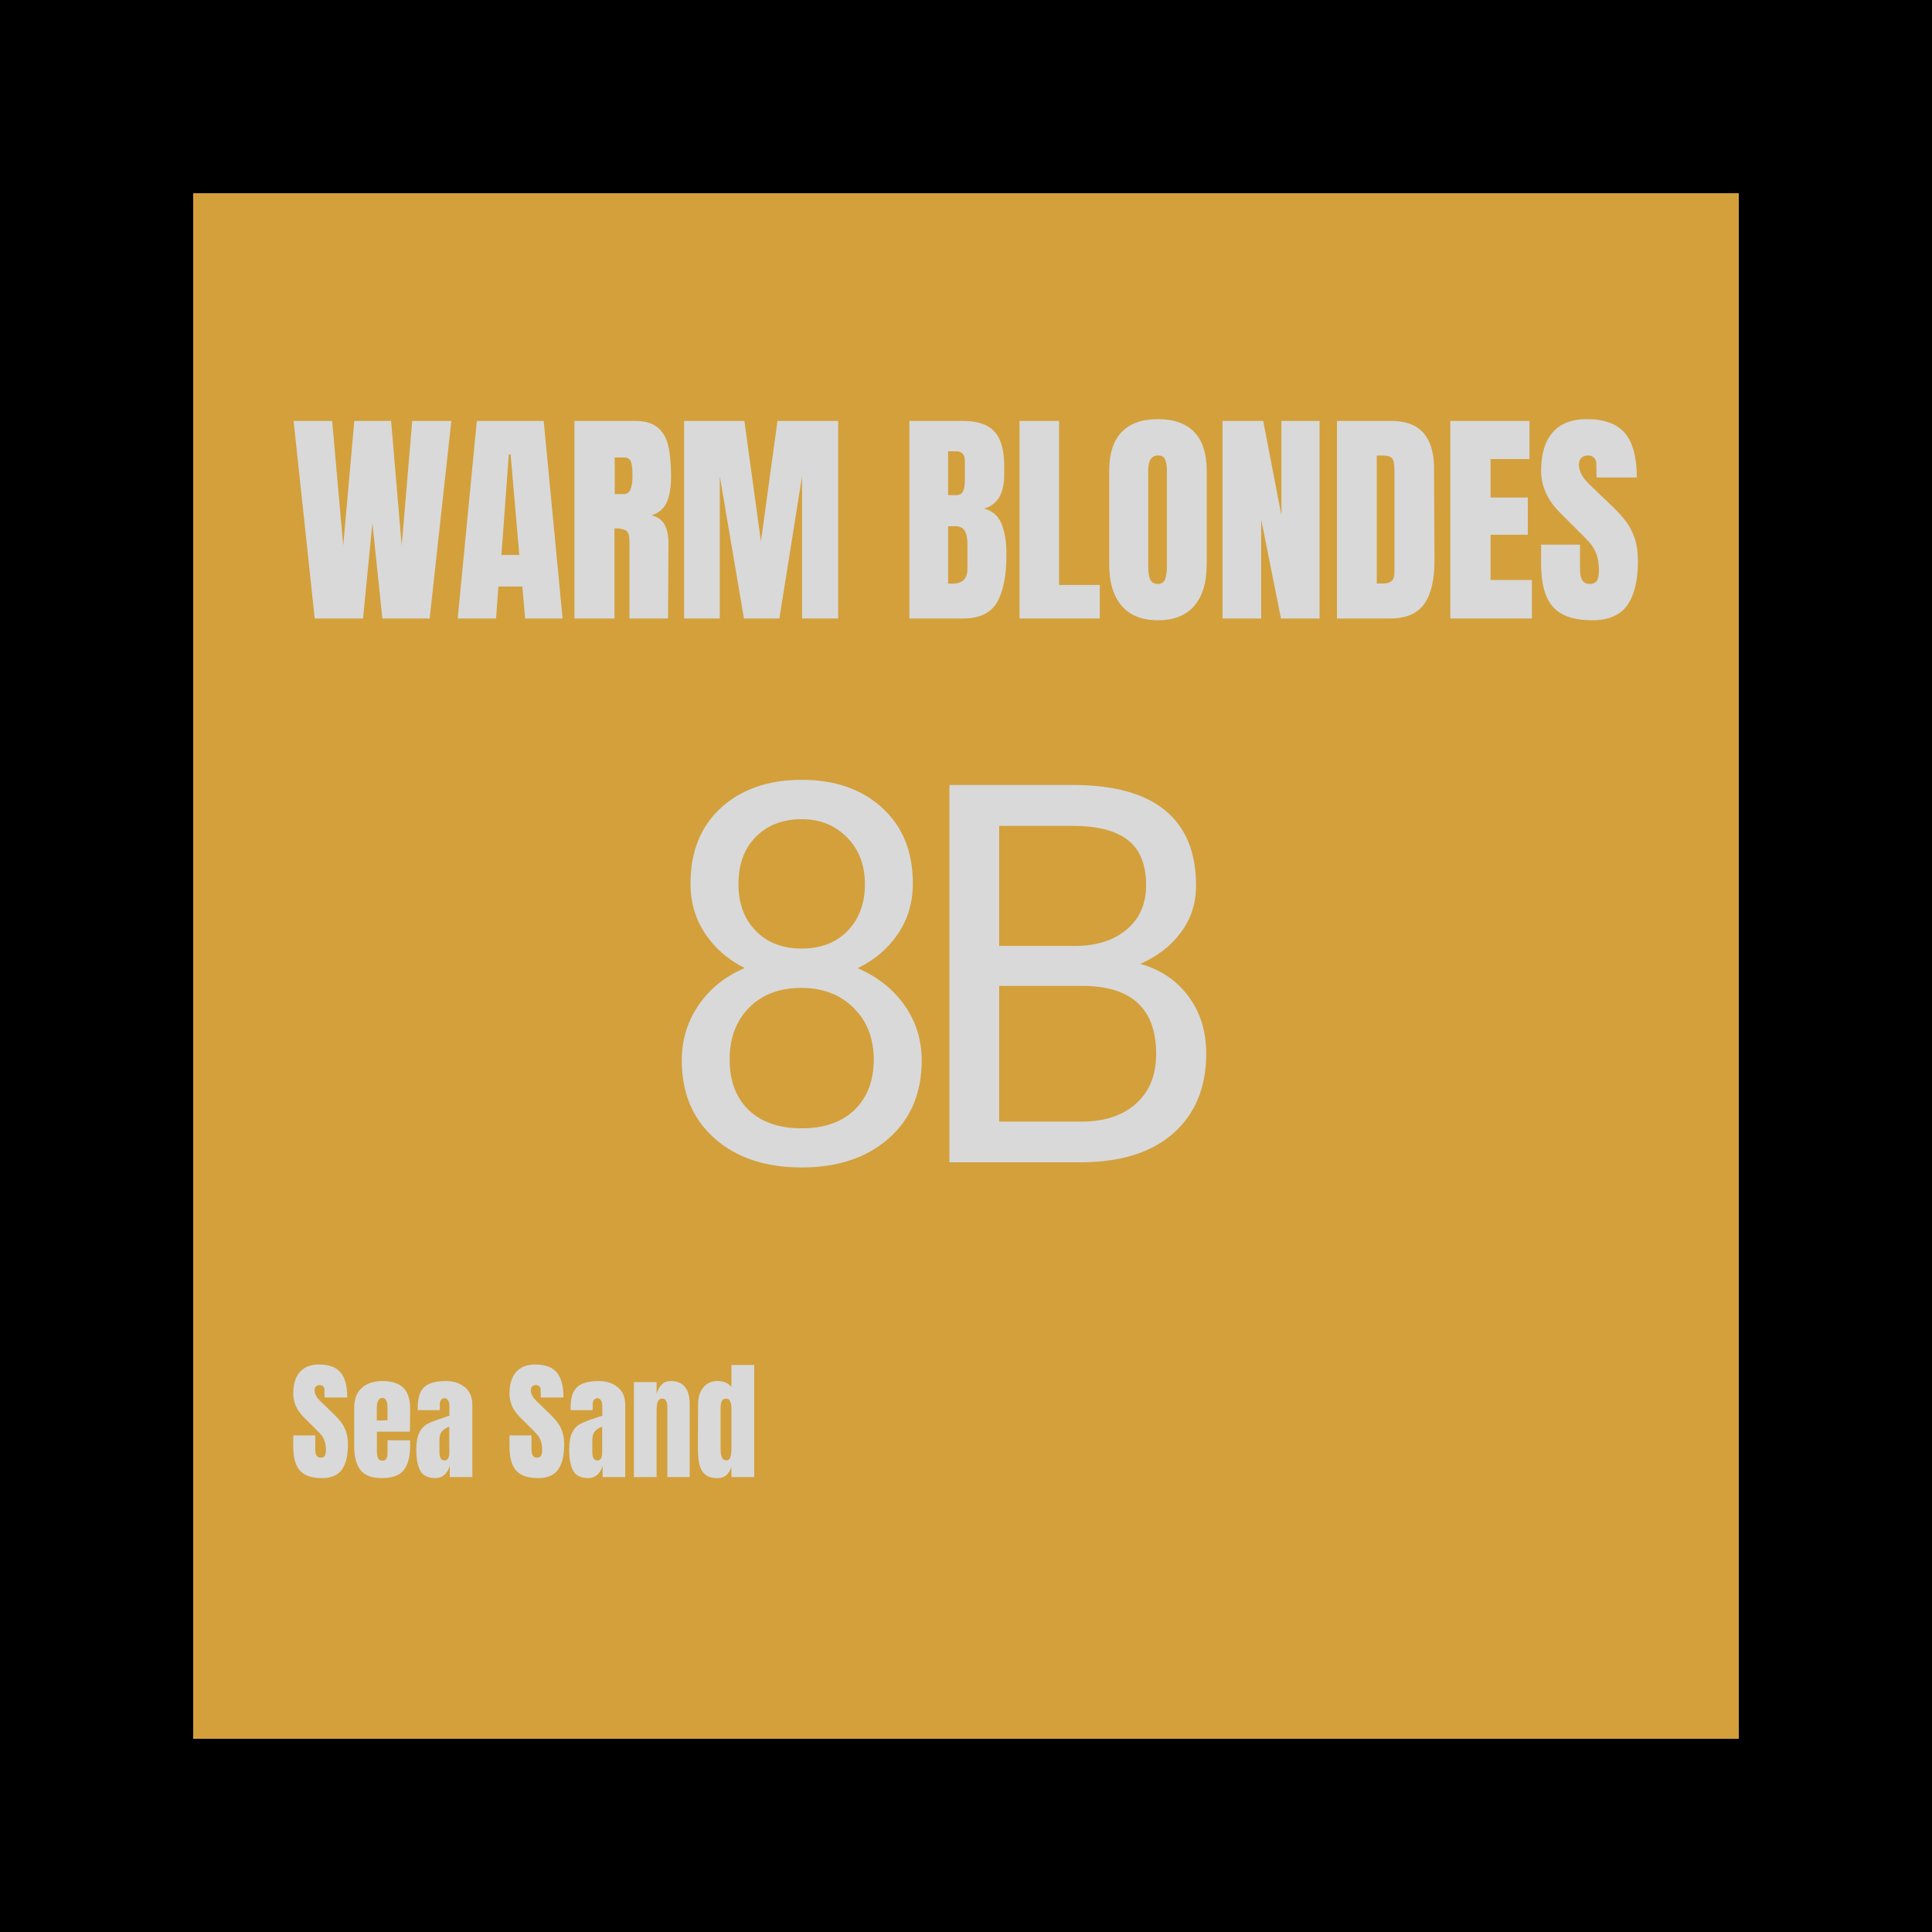 <svg version="1.0" preserveAspectRatio="xMidYMid meet" height="360" viewBox="0 0 270 270" zoomAndPan="magnify" width="360" xmlns:xlink="http://www.w3.org/1999/xlink" xmlns="http://www.w3.org/2000/svg"><defs><g></g></defs><rect fill-opacity="1" height="324" y="-27" fill="#ffffff" width="324" x="-27"></rect><rect fill-opacity="1" height="324" y="-27" fill="#000000" width="324" x="-27"></rect><path fill-rule="nonzero" fill-opacity="1" d="M 27 27 L 243 27 L 243 243 L 27 243 Z M 27 27" fill="#d3a03c"></path><g fill-opacity="1" fill="#d9d9d9"><g transform="translate(40.608, 86.433)"><g><path d="M 3.375 0 L 0.422 -27.609 L 5.812 -27.609 L 7.359 -10.188 L 8.906 -27.609 L 14.047 -27.609 L 15.531 -10.188 L 17 -27.609 L 22.469 -27.609 L 19.438 0 L 12.828 0 L 11.438 -13.312 L 10.125 0 Z M 3.375 0"></path></g></g></g><g fill-opacity="1" fill="#d9d9d9"><g transform="translate(63.482, 86.433)"><g><path d="M 0.484 0 L 3.156 -27.609 L 12.5 -27.609 L 15.141 0 L 9.906 0 L 9.516 -4.469 L 6.172 -4.469 L 5.844 0 Z M 6.594 -8.875 L 9.094 -8.875 L 7.875 -22.922 L 7.625 -22.922 Z M 6.594 -8.875"></path></g></g></g><g fill-opacity="1" fill="#d9d9d9"><g transform="translate(79.064, 86.433)"><g><path d="M 1.219 -27.609 L 9.703 -27.609 C 11.055 -27.609 12.102 -27.301 12.844 -26.688 C 13.582 -26.082 14.078 -25.227 14.328 -24.125 C 14.586 -23.02 14.719 -21.609 14.719 -19.891 C 14.719 -18.328 14.516 -17.102 14.109 -16.219 C 13.703 -15.344 12.992 -14.738 11.984 -14.406 C 12.816 -14.227 13.422 -13.805 13.797 -13.141 C 14.172 -12.484 14.359 -11.586 14.359 -10.453 L 14.297 0 L 8.906 0 L 8.906 -10.797 C 8.906 -11.566 8.754 -12.055 8.453 -12.266 C 8.148 -12.484 7.602 -12.594 6.812 -12.594 L 6.812 0 L 1.219 0 Z M 8.156 -17.391 C 8.938 -17.391 9.328 -18.223 9.328 -19.891 C 9.328 -20.617 9.289 -21.164 9.219 -21.531 C 9.156 -21.895 9.035 -22.145 8.859 -22.281 C 8.691 -22.426 8.445 -22.5 8.125 -22.5 L 6.844 -22.5 L 6.844 -17.391 Z M 8.156 -17.391"></path></g></g></g><g fill-opacity="1" fill="#d9d9d9"><g transform="translate(94.388, 86.433)"><g><path d="M 1.219 0 L 1.219 -27.609 L 9.641 -27.609 L 11.953 -10.766 L 14.266 -27.609 L 22.75 -27.609 L 22.75 0 L 17.703 0 L 17.703 -19.891 L 14.531 0 L 9.578 0 L 6.203 -19.891 L 6.203 0 Z M 1.219 0"></path></g></g></g><g fill-opacity="1" fill="#d9d9d9"><g transform="translate(118.354, 86.433)"><g></g></g></g><g fill-opacity="1" fill="#d9d9d9"><g transform="translate(125.872, 86.433)"><g><path d="M 1.219 -27.609 L 8.703 -27.609 C 10.723 -27.609 12.188 -27.113 13.094 -26.125 C 14.008 -25.145 14.469 -23.539 14.469 -21.312 L 14.469 -20.094 C 14.469 -17.457 13.523 -15.879 11.641 -15.359 C 12.797 -15.055 13.609 -14.359 14.078 -13.266 C 14.547 -12.18 14.781 -10.738 14.781 -8.938 C 14.781 -6 14.344 -3.773 13.469 -2.266 C 12.594 -0.754 11.004 0 8.703 0 L 1.219 0 Z M 7.75 -17.234 C 8.219 -17.234 8.535 -17.406 8.703 -17.75 C 8.879 -18.102 8.969 -18.602 8.969 -19.25 L 8.969 -22.016 C 8.969 -22.91 8.57 -23.359 7.781 -23.359 L 6.625 -23.359 L 6.625 -17.234 Z M 7.172 -4.859 C 8.609 -4.859 9.328 -5.539 9.328 -6.906 L 9.328 -10.344 C 9.328 -11.188 9.203 -11.82 8.953 -12.25 C 8.703 -12.676 8.27 -12.891 7.656 -12.891 L 6.625 -12.891 L 6.625 -4.891 Z M 7.172 -4.859"></path></g></g></g><g fill-opacity="1" fill="#d9d9d9"><g transform="translate(141.26, 86.433)"><g><path d="M 1.219 0 L 1.219 -27.609 L 6.75 -27.609 L 6.75 -4.688 L 12.438 -4.688 L 12.438 0 Z M 1.219 0"></path></g></g></g><g fill-opacity="1" fill="#d9d9d9"><g transform="translate(154.014, 86.433)"><g><path d="M 7.812 0.25 C 5.582 0.25 3.891 -0.426 2.734 -1.781 C 1.578 -3.145 1 -5.055 1 -7.516 L 1 -20.672 C 1 -23.047 1.578 -24.836 2.734 -26.047 C 3.891 -27.254 5.582 -27.859 7.812 -27.859 C 10.039 -27.859 11.734 -27.254 12.891 -26.047 C 14.047 -24.836 14.625 -23.047 14.625 -20.672 L 14.625 -7.516 C 14.625 -5.035 14.047 -3.117 12.891 -1.766 C 11.734 -0.422 10.039 0.25 7.812 0.25 Z M 7.812 -4.828 C 8.301 -4.828 8.629 -5.039 8.797 -5.469 C 8.973 -5.895 9.062 -6.492 9.062 -7.266 L 9.062 -20.766 C 9.062 -21.359 8.977 -21.844 8.812 -22.219 C 8.656 -22.594 8.332 -22.781 7.844 -22.781 C 6.914 -22.781 6.453 -22.086 6.453 -20.703 L 6.453 -7.234 C 6.453 -6.441 6.547 -5.844 6.734 -5.438 C 6.93 -5.031 7.289 -4.828 7.812 -4.828 Z M 7.812 -4.828"></path></g></g></g><g fill-opacity="1" fill="#d9d9d9"><g transform="translate(169.628, 86.433)"><g><path d="M 1.219 0 L 1.219 -27.609 L 6.906 -27.609 L 9.453 -14.406 L 9.453 -27.609 L 14.781 -27.609 L 14.781 0 L 9.391 0 L 6.625 -13.828 L 6.625 0 Z M 1.219 0"></path></g></g></g><g fill-opacity="1" fill="#d9d9d9"><g transform="translate(185.627, 86.433)"><g><path d="M 1.219 -27.609 L 8.844 -27.609 C 10.812 -27.609 12.285 -27.062 13.266 -25.969 C 14.254 -24.875 14.758 -23.254 14.781 -21.109 L 14.844 -8.203 C 14.863 -5.473 14.391 -3.422 13.422 -2.047 C 12.461 -0.68 10.867 0 8.641 0 L 1.219 0 Z M 7.75 -4.891 C 8.75 -4.891 9.25 -5.379 9.25 -6.359 L 9.25 -20.609 C 9.25 -21.223 9.203 -21.688 9.109 -22 C 9.016 -22.312 8.836 -22.52 8.578 -22.625 C 8.328 -22.727 7.93 -22.781 7.391 -22.781 L 6.781 -22.781 L 6.781 -4.891 Z M 7.75 -4.891"></path></g></g></g><g fill-opacity="1" fill="#d9d9d9"><g transform="translate(201.465, 86.433)"><g><path d="M 1.219 0 L 1.219 -27.609 L 12.281 -27.609 L 12.281 -22.281 L 6.844 -22.281 L 6.844 -16.906 L 12.047 -16.906 L 12.047 -11.703 L 6.844 -11.703 L 6.844 -5.375 L 12.625 -5.375 L 12.625 0 Z M 1.219 0"></path></g></g></g><g fill-opacity="1" fill="#d9d9d9"><g transform="translate(214.701, 86.433)"><g><path d="M 7.781 0.25 C 5.27 0.25 3.457 -0.367 2.344 -1.609 C 1.227 -2.848 0.672 -4.852 0.672 -7.625 L 0.672 -10.312 L 6.109 -10.312 L 6.109 -6.875 C 6.109 -5.508 6.547 -4.828 7.422 -4.828 C 7.91 -4.828 8.254 -4.969 8.453 -5.25 C 8.648 -5.539 8.75 -6.031 8.75 -6.719 C 8.75 -7.613 8.641 -8.352 8.422 -8.938 C 8.203 -9.531 7.926 -10.023 7.594 -10.422 C 7.27 -10.828 6.676 -11.445 5.812 -12.281 L 3.438 -14.656 C 1.594 -16.457 0.672 -18.453 0.672 -20.641 C 0.672 -22.992 1.211 -24.785 2.297 -26.016 C 3.379 -27.242 4.957 -27.859 7.031 -27.859 C 9.52 -27.859 11.312 -27.195 12.406 -25.875 C 13.5 -24.562 14.047 -22.504 14.047 -19.703 L 8.422 -19.703 L 8.391 -21.594 C 8.391 -21.957 8.285 -22.242 8.078 -22.453 C 7.879 -22.672 7.598 -22.781 7.234 -22.781 C 6.805 -22.781 6.484 -22.66 6.266 -22.422 C 6.055 -22.191 5.953 -21.875 5.953 -21.469 C 5.953 -20.57 6.461 -19.641 7.484 -18.672 L 10.703 -15.594 C 11.453 -14.863 12.07 -14.172 12.562 -13.516 C 13.062 -12.859 13.457 -12.086 13.75 -11.203 C 14.051 -10.316 14.203 -9.258 14.203 -8.031 C 14.203 -5.312 13.703 -3.25 12.703 -1.844 C 11.711 -0.445 10.07 0.25 7.781 0.25 Z M 7.781 0.25"></path></g></g></g><g fill-opacity="1" fill="#d9d9d9"><g transform="translate(91.217, 162.435)"><g><path d="M 36.359 -38.969 C 36.359 -36.332 35.664 -33.988 34.281 -31.938 C 32.895 -29.883 31.016 -28.281 28.641 -27.125 C 31.398 -25.945 33.582 -24.223 35.188 -21.953 C 36.789 -19.68 37.594 -17.109 37.594 -14.234 C 37.594 -9.672 36.051 -6.035 32.969 -3.328 C 29.895 -0.629 25.848 0.719 20.828 0.719 C 15.754 0.719 11.691 -0.633 8.641 -3.344 C 5.586 -6.062 4.062 -9.691 4.062 -14.234 C 4.062 -17.078 4.836 -19.645 6.391 -21.938 C 7.953 -24.238 10.109 -25.977 12.859 -27.156 C 10.516 -28.32 8.664 -29.93 7.312 -31.984 C 5.957 -34.035 5.281 -36.363 5.281 -38.969 C 5.281 -43.414 6.703 -46.941 9.547 -49.547 C 12.398 -52.148 16.16 -53.453 20.828 -53.453 C 25.461 -53.453 29.207 -52.148 32.062 -49.547 C 34.926 -46.941 36.359 -43.414 36.359 -38.969 Z M 30.891 -14.375 C 30.891 -17.32 29.953 -19.723 28.078 -21.578 C 26.211 -23.441 23.77 -24.375 20.75 -24.375 C 17.727 -24.375 15.305 -23.457 13.484 -21.625 C 11.66 -19.789 10.75 -17.375 10.75 -14.375 C 10.75 -11.383 11.633 -9.031 13.406 -7.312 C 15.188 -5.602 17.66 -4.75 20.828 -4.75 C 23.961 -4.75 26.422 -5.609 28.203 -7.328 C 29.992 -9.055 30.891 -11.406 30.891 -14.375 Z M 20.828 -47.953 C 18.191 -47.953 16.055 -47.133 14.422 -45.5 C 12.797 -43.875 11.984 -41.66 11.984 -38.859 C 11.984 -36.18 12.785 -34.016 14.391 -32.359 C 15.992 -30.703 18.133 -29.875 20.812 -29.875 C 23.5 -29.875 25.645 -30.703 27.25 -32.359 C 28.852 -34.016 29.656 -36.18 29.656 -38.859 C 29.656 -41.535 28.82 -43.719 27.156 -45.406 C 25.488 -47.102 23.379 -47.953 20.828 -47.953 Z M 20.828 -47.953"></path></g></g></g><g fill-opacity="1" fill="#d9d9d9"><g transform="translate(126.559, 162.435)"><g><path d="M 6.125 0 L 6.125 -52.734 L 23.359 -52.734 C 29.078 -52.734 33.379 -51.551 36.266 -49.188 C 39.148 -46.82 40.594 -43.316 40.594 -38.672 C 40.594 -36.211 39.891 -34.035 38.484 -32.141 C 37.086 -30.242 35.188 -28.773 32.781 -27.734 C 35.625 -26.941 37.875 -25.426 39.531 -23.188 C 41.188 -20.957 42.016 -18.301 42.016 -15.219 C 42.016 -10.477 40.477 -6.754 37.406 -4.047 C 34.344 -1.348 30.008 0 24.406 0 Z M 13.078 -24.656 L 13.078 -5.688 L 24.562 -5.688 C 27.789 -5.688 30.336 -6.523 32.203 -8.203 C 34.078 -9.879 35.016 -12.191 35.016 -15.141 C 35.016 -21.484 31.562 -24.656 24.656 -24.656 Z M 13.078 -30.234 L 23.578 -30.234 C 26.617 -30.234 29.051 -30.992 30.875 -32.516 C 32.695 -34.035 33.609 -36.102 33.609 -38.719 C 33.609 -41.613 32.758 -43.719 31.062 -45.031 C 29.375 -46.352 26.805 -47.016 23.359 -47.016 L 13.078 -47.016 Z M 13.078 -30.234"></path></g></g></g><g fill-opacity="1" fill="#d9d9d9"><g transform="translate(40.608, 206.427)"><g><path d="M 4.391 0.141 C 2.973 0.141 1.945 -0.207 1.312 -0.906 C 0.688 -1.602 0.375 -2.734 0.375 -4.297 L 0.375 -5.828 L 3.453 -5.828 L 3.453 -3.875 C 3.453 -3.102 3.695 -2.719 4.188 -2.719 C 4.469 -2.719 4.66 -2.797 4.766 -2.953 C 4.879 -3.117 4.938 -3.398 4.938 -3.797 C 4.938 -4.297 4.875 -4.711 4.75 -5.047 C 4.633 -5.379 4.484 -5.656 4.297 -5.875 C 4.109 -6.102 3.77 -6.457 3.281 -6.938 L 1.938 -8.266 C 0.895 -9.285 0.375 -10.41 0.375 -11.641 C 0.375 -12.973 0.68 -13.988 1.297 -14.688 C 1.91 -15.383 2.801 -15.734 3.969 -15.734 C 5.375 -15.734 6.383 -15.359 7 -14.609 C 7.613 -13.867 7.922 -12.707 7.922 -11.125 L 4.75 -11.125 L 4.734 -12.188 C 4.734 -12.395 4.676 -12.555 4.562 -12.672 C 4.445 -12.797 4.285 -12.859 4.078 -12.859 C 3.836 -12.859 3.656 -12.789 3.531 -12.656 C 3.414 -12.531 3.359 -12.352 3.359 -12.125 C 3.359 -11.613 3.648 -11.086 4.234 -10.547 L 6.047 -8.797 C 6.461 -8.391 6.812 -8 7.094 -7.625 C 7.375 -7.258 7.598 -6.82 7.766 -6.312 C 7.93 -5.812 8.016 -5.219 8.016 -4.531 C 8.016 -3 7.734 -1.836 7.172 -1.047 C 6.609 -0.254 5.68 0.141 4.391 0.141 Z M 4.391 0.141"></path></g></g></g><g fill-opacity="1" fill="#d9d9d9"><g transform="translate(48.97, 206.427)"><g><path d="M 4.359 0.141 C 2.984 0.141 2 -0.234 1.406 -0.984 C 0.82 -1.734 0.531 -2.848 0.531 -4.328 L 0.531 -9.672 C 0.531 -10.891 0.879 -11.816 1.578 -12.453 C 2.273 -13.098 3.254 -13.422 4.516 -13.422 C 7.066 -13.422 8.344 -12.172 8.344 -9.672 L 8.344 -8.703 C 8.344 -7.734 8.332 -6.945 8.312 -6.344 L 3.703 -6.344 L 3.703 -3.766 C 3.703 -3.305 3.75 -2.945 3.844 -2.688 C 3.938 -2.426 4.145 -2.297 4.469 -2.297 C 4.707 -2.297 4.879 -2.367 4.984 -2.516 C 5.086 -2.66 5.145 -2.828 5.156 -3.016 C 5.176 -3.203 5.188 -3.477 5.188 -3.844 L 5.188 -5.141 L 8.344 -5.141 L 8.344 -4.375 C 8.344 -2.82 8.039 -1.68 7.438 -0.953 C 6.844 -0.223 5.816 0.141 4.359 0.141 Z M 5.188 -7.922 L 5.188 -9.625 C 5.188 -10.582 4.953 -11.062 4.484 -11.062 C 3.953 -11.062 3.688 -10.582 3.688 -9.625 L 3.688 -7.922 Z M 5.188 -7.922"></path></g></g></g><g fill-opacity="1" fill="#d9d9d9"><g transform="translate(57.821, 206.427)"><g><path d="M 3.047 0.141 C 2.016 0.141 1.305 -0.195 0.922 -0.875 C 0.547 -1.562 0.359 -2.539 0.359 -3.812 C 0.359 -4.852 0.492 -5.648 0.766 -6.203 C 1.035 -6.754 1.41 -7.16 1.891 -7.422 C 2.379 -7.68 3.125 -7.973 4.125 -8.297 L 4.984 -8.578 L 4.984 -9.938 C 4.984 -10.289 4.914 -10.562 4.781 -10.75 C 4.645 -10.938 4.477 -11.031 4.281 -11.031 C 4.113 -11.031 3.961 -10.953 3.828 -10.797 C 3.703 -10.641 3.641 -10.426 3.641 -10.156 L 3.641 -9.359 L 0.562 -9.359 L 0.562 -9.797 C 0.562 -11.098 0.863 -12.023 1.469 -12.578 C 2.082 -13.141 3.082 -13.422 4.469 -13.422 C 5.562 -13.422 6.453 -13.133 7.141 -12.562 C 7.836 -11.988 8.188 -11.176 8.188 -10.125 L 8.188 0 L 5.031 0 L 5.031 -1.578 C 4.875 -1.035 4.617 -0.613 4.266 -0.312 C 3.922 -0.008 3.516 0.141 3.047 0.141 Z M 4.297 -2.328 C 4.535 -2.328 4.707 -2.426 4.812 -2.625 C 4.914 -2.82 4.969 -3.066 4.969 -3.359 L 4.969 -7.062 C 4.5 -6.875 4.148 -6.641 3.922 -6.359 C 3.703 -6.086 3.594 -5.703 3.594 -5.203 L 3.594 -3.5 C 3.594 -2.719 3.828 -2.328 4.297 -2.328 Z M 4.297 -2.328"></path></g></g></g><g fill-opacity="1" fill="#d9d9d9"><g transform="translate(66.582, 206.427)"><g></g></g></g><g fill-opacity="1" fill="#d9d9d9"><g transform="translate(70.826, 206.427)"><g><path d="M 4.391 0.141 C 2.973 0.141 1.945 -0.207 1.312 -0.906 C 0.688 -1.602 0.375 -2.734 0.375 -4.297 L 0.375 -5.828 L 3.453 -5.828 L 3.453 -3.875 C 3.453 -3.102 3.695 -2.719 4.188 -2.719 C 4.469 -2.719 4.66 -2.797 4.766 -2.953 C 4.879 -3.117 4.938 -3.398 4.938 -3.797 C 4.938 -4.297 4.875 -4.711 4.75 -5.047 C 4.633 -5.379 4.484 -5.656 4.297 -5.875 C 4.109 -6.102 3.77 -6.457 3.281 -6.938 L 1.938 -8.266 C 0.895 -9.285 0.375 -10.41 0.375 -11.641 C 0.375 -12.973 0.68 -13.988 1.297 -14.688 C 1.91 -15.383 2.801 -15.734 3.969 -15.734 C 5.375 -15.734 6.383 -15.359 7 -14.609 C 7.613 -13.867 7.922 -12.707 7.922 -11.125 L 4.75 -11.125 L 4.734 -12.188 C 4.734 -12.395 4.676 -12.555 4.562 -12.672 C 4.445 -12.797 4.285 -12.859 4.078 -12.859 C 3.836 -12.859 3.656 -12.789 3.531 -12.656 C 3.414 -12.531 3.359 -12.352 3.359 -12.125 C 3.359 -11.613 3.648 -11.086 4.234 -10.547 L 6.047 -8.797 C 6.461 -8.391 6.812 -8 7.094 -7.625 C 7.375 -7.258 7.598 -6.82 7.766 -6.312 C 7.93 -5.812 8.016 -5.219 8.016 -4.531 C 8.016 -3 7.734 -1.836 7.172 -1.047 C 6.609 -0.254 5.68 0.141 4.391 0.141 Z M 4.391 0.141"></path></g></g></g><g fill-opacity="1" fill="#d9d9d9"><g transform="translate(79.187, 206.427)"><g><path d="M 3.047 0.141 C 2.016 0.141 1.305 -0.195 0.922 -0.875 C 0.547 -1.562 0.359 -2.539 0.359 -3.812 C 0.359 -4.852 0.492 -5.648 0.766 -6.203 C 1.035 -6.754 1.41 -7.16 1.891 -7.422 C 2.379 -7.68 3.125 -7.973 4.125 -8.297 L 4.984 -8.578 L 4.984 -9.938 C 4.984 -10.289 4.914 -10.562 4.781 -10.75 C 4.645 -10.938 4.477 -11.031 4.281 -11.031 C 4.113 -11.031 3.961 -10.953 3.828 -10.797 C 3.703 -10.641 3.641 -10.426 3.641 -10.156 L 3.641 -9.359 L 0.562 -9.359 L 0.562 -9.797 C 0.562 -11.098 0.863 -12.023 1.469 -12.578 C 2.082 -13.141 3.082 -13.422 4.469 -13.422 C 5.562 -13.422 6.453 -13.133 7.141 -12.562 C 7.836 -11.988 8.188 -11.176 8.188 -10.125 L 8.188 0 L 5.031 0 L 5.031 -1.578 C 4.875 -1.035 4.617 -0.613 4.266 -0.312 C 3.922 -0.008 3.516 0.141 3.047 0.141 Z M 4.297 -2.328 C 4.535 -2.328 4.707 -2.426 4.812 -2.625 C 4.914 -2.82 4.969 -3.066 4.969 -3.359 L 4.969 -7.062 C 4.5 -6.875 4.148 -6.641 3.922 -6.359 C 3.703 -6.086 3.594 -5.703 3.594 -5.203 L 3.594 -3.5 C 3.594 -2.719 3.828 -2.328 4.297 -2.328 Z M 4.297 -2.328"></path></g></g></g><g fill-opacity="1" fill="#d9d9d9"><g transform="translate(87.948, 206.427)"><g><path d="M 0.641 -13.281 L 3.812 -13.281 L 3.812 -11.594 C 3.945 -12.133 4.176 -12.57 4.5 -12.906 C 4.82 -13.25 5.258 -13.422 5.812 -13.422 C 6.695 -13.422 7.352 -13.145 7.781 -12.594 C 8.219 -12.039 8.438 -11.258 8.438 -10.25 L 8.438 0 L 5.312 0 L 5.312 -9.922 C 5.312 -10.211 5.254 -10.457 5.141 -10.656 C 5.023 -10.863 4.848 -10.969 4.609 -10.969 C 4.285 -10.969 4.07 -10.82 3.969 -10.531 C 3.863 -10.238 3.812 -9.844 3.812 -9.344 L 3.812 0 L 0.641 0 Z M 0.641 -13.281"></path></g></g></g><g fill-opacity="1" fill="#d9d9d9"><g transform="translate(96.999, 206.427)"><g><path d="M 3.25 0.141 C 2.477 0.141 1.895 -0.039 1.5 -0.406 C 1.102 -0.781 0.844 -1.27 0.719 -1.875 C 0.594 -2.488 0.531 -3.273 0.531 -4.234 L 0.562 -10.219 C 0.562 -11.156 0.801 -11.922 1.281 -12.516 C 1.758 -13.117 2.43 -13.422 3.297 -13.422 C 4.16 -13.422 4.801 -13.141 5.219 -12.578 L 5.219 -15.672 L 8.406 -15.672 L 8.406 0 L 5.219 0 L 5.219 -1.422 C 5.039 -0.898 4.797 -0.508 4.484 -0.25 C 4.18 0.008 3.77 0.141 3.25 0.141 Z M 4.469 -2.344 C 4.781 -2.344 4.984 -2.492 5.078 -2.797 C 5.172 -3.109 5.219 -3.523 5.219 -4.047 L 5.219 -9.594 C 5.219 -9.977 5.16 -10.301 5.047 -10.562 C 4.941 -10.832 4.754 -10.969 4.484 -10.969 C 4.172 -10.969 3.961 -10.844 3.859 -10.594 C 3.754 -10.352 3.703 -10.02 3.703 -9.594 L 3.703 -4.016 C 3.703 -2.898 3.957 -2.344 4.469 -2.344 Z M 4.469 -2.344"></path></g></g></g></svg>